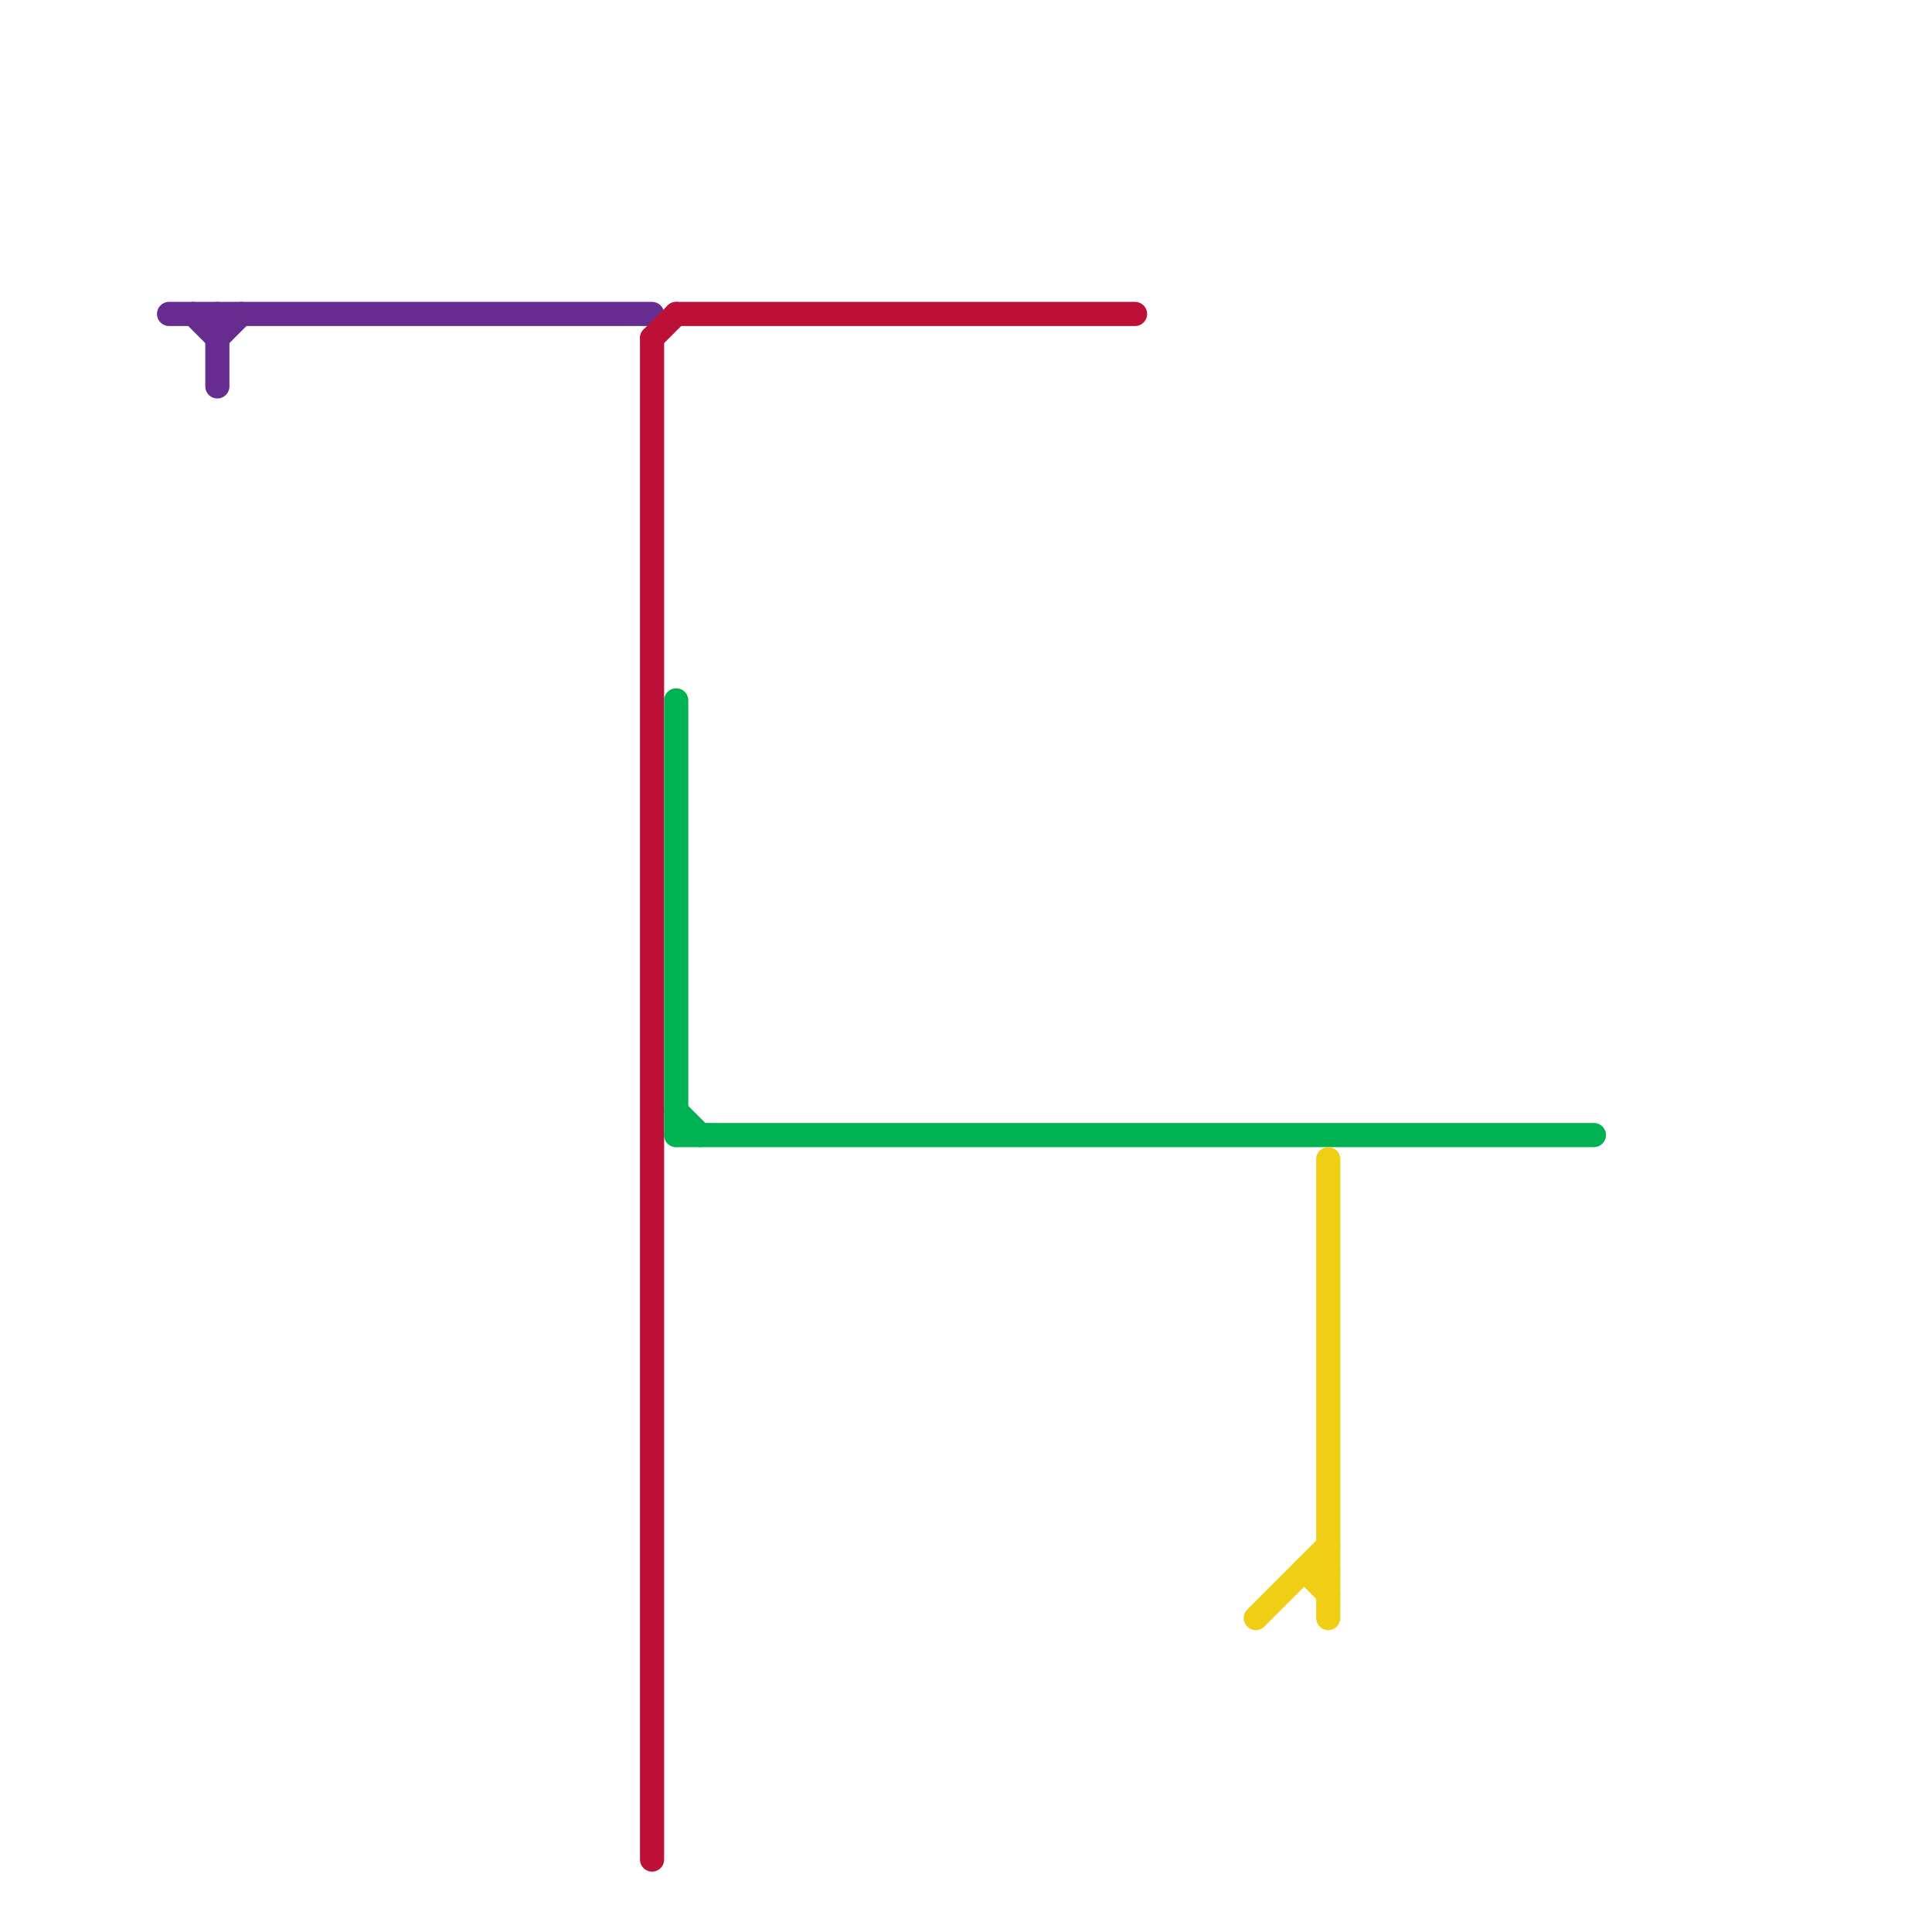 
<svg version="1.1" xmlns="http://www.w3.org/2000/svg" viewBox="0 0 80 80">
<style>text { font: 1px Helvetica; font-weight: 600; white-space: pre; dominant-baseline: central; } line { stroke-width: 1; fill: none; stroke-linecap: round; stroke-linejoin: round; } .c0 { stroke: #662c90 } .c1 { stroke: #bd1038 } .c2 { stroke: #00b251 } .c3 { stroke: #f0ce15 }</style><defs><g id="wm-xf"><circle r="1.2" fill="#000"/><circle r="0.9" fill="#fff"/><circle r="0.6" fill="#000"/><circle r="0.3" fill="#fff"/></g><g id="wm"><circle r="0.6" fill="#000"/><circle r="0.3" fill="#fff"/></g></defs><line class="c0" x1="9" y1="14" x2="10" y2="13"/><line class="c0" x1="7" y1="13" x2="27" y2="13"/><line class="c0" x1="9" y1="13" x2="9" y2="16"/><line class="c0" x1="8" y1="13" x2="9" y2="14"/><line class="c1" x1="27" y1="14" x2="28" y2="13"/><line class="c1" x1="28" y1="13" x2="47" y2="13"/><line class="c1" x1="27" y1="14" x2="27" y2="77"/><line class="c2" x1="28" y1="29" x2="28" y2="47"/><line class="c2" x1="28" y1="47" x2="66" y2="47"/><line class="c2" x1="28" y1="46" x2="29" y2="47"/><line class="c3" x1="52" y1="67" x2="55" y2="64"/><line class="c3" x1="55" y1="48" x2="55" y2="67"/><line class="c3" x1="54" y1="65" x2="55" y2="65"/><line class="c3" x1="54" y1="65" x2="55" y2="66"/>
</svg>
